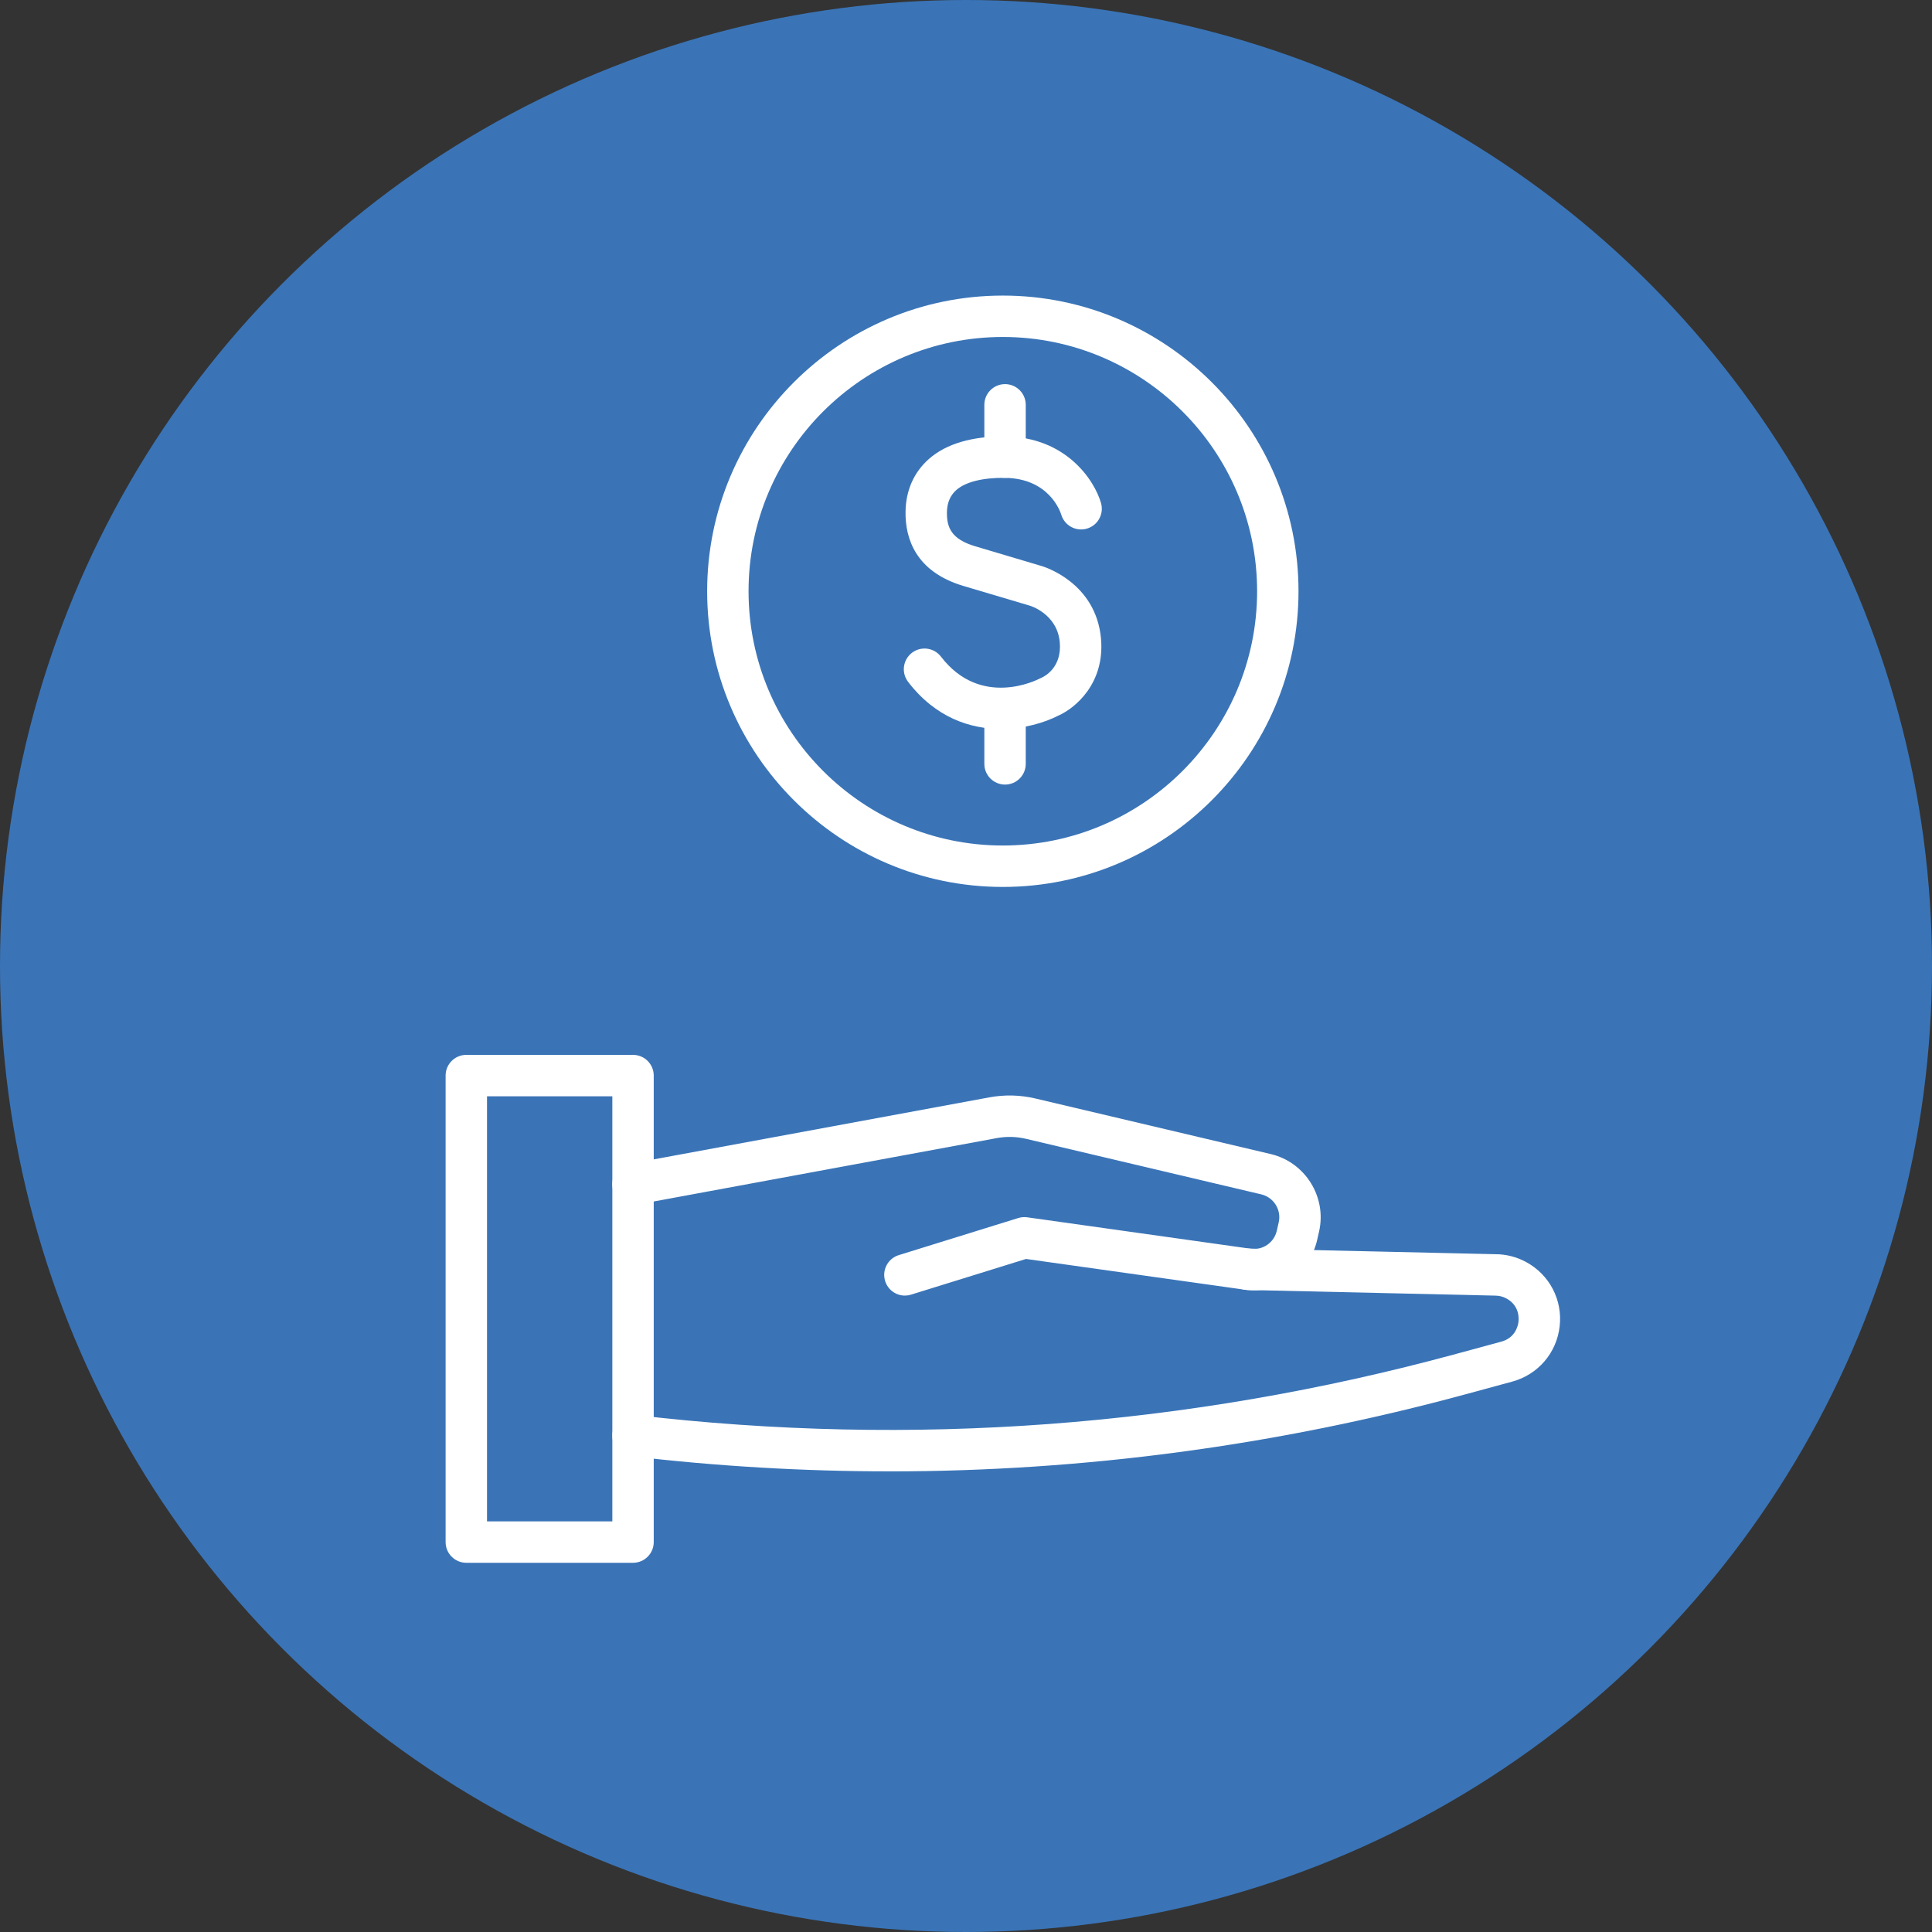 <?xml version="1.0" encoding="UTF-8"?><svg id="Layer_1" xmlns="http://www.w3.org/2000/svg" viewBox="0 0 105 105"><rect x="0" y="0" width="105" height="105" fill="#333333" stroke="none"/><defs><style>.cls-1{fill:#fff;}.cls-2{fill:#3a74b7;}</style></defs><circle class="cls-2" cx="52.5" cy="52.5" r="52.5"/><g><g><path class="cls-1" d="m34.404,84.934h-9.061c-.621,0-1.125-.504-1.125-1.125v-25.354c0-.621.504-1.125,1.125-1.125h9.061c.621,0,1.125.504,1.125,1.125v25.354c0,.621-.504,1.125-1.125,1.125Zm-7.936-2.25h6.811v-23.104h-6.811v23.104Z"/><path class="cls-1" d="m49.18,70.413c-.48 0-.925-.309-1.075-.792-.184-.594.148-1.224.741-1.408l6.492-2.015c.159-.049.327-.063.49-.04l12.145,1.708c.661.093,1.274-.339,1.418-.978l.104-.457c.155-.678-.271-1.36-.949-1.52l-12.788-3.019c-.524-.123-1.056-.136-1.583-.039l-19.569,3.616c-.607.113-1.198-.29-1.311-.902-.114-.611.291-1.198.902-1.311l19.568-3.616c.837-.154,1.682-.134,2.51.062l12.787,3.019c1.875.443,3.053,2.331,2.627,4.209l-.104.457c-.403,1.771-2.117,2.961-3.927,2.707l-11.895-1.673-6.252,1.94c-.11.035-.223.051-.333.051Z"/><path class="cls-1" d="m48.34,79.965c-4.682,0-9.373-.276-14.068-.828-.618-.073-1.059-.632-.986-1.249.072-.617.63-1.058,1.248-.986,15.012,1.766,30.015.649,44.597-3.318l2.466-.67c.771-.21.907-.882.93-1.083.024-.201.044-.886-.661-1.265-.185-.1-.394-.152-.604-.152l-13.47-.307c-.621-.015-1.113-.53-1.099-1.151.014-.621.534-1.112,1.151-1.099l13.445.307h.002c.555,0,1.133.145,1.643.421,1.277.687,1.996,2.062,1.83,3.503-.165,1.441-1.175,2.617-2.575,2.998l-2.466.671c-10.301,2.803-20.809,4.209-31.382,4.209Z"/></g><g><g><path class="cls-1" d="m54.398,39.616c-1.661 0-3.548-.607-5.045-2.559-.378-.493-.285-1.199.208-1.578.493-.378,1.199-.285,1.578.208,2.168,2.829,5.238,1.26,5.367,1.192.034-.017.067-.033.102-.047.174-.077,1.112-.566.988-1.93-.141-1.54-1.603-1.978-1.618-1.982-.012-.003-1.822-.544-3.608-1.072-2.637-.781-3.172-2.619-3.156-4.023.012-1.167.455-2.166,1.278-2.888.945-.828,2.366-1.236,4.143-1.218,3.304.036,4.848,2.382,5.202,3.619.172.597-.173,1.221-.771,1.392-.595.171-1.214-.17-1.389-.761-.066-.21-.69-1.974-3.068-1.999-1.19-.012-2.127.215-2.634.66-.334.293-.507.704-.512,1.221-.009.827.25,1.457,1.545,1.84,1.789.53,3.601,1.071,3.601,1.071.11.031,2.947.881,3.227,3.937.221,2.433-1.394,3.791-2.327,4.196-.733.376-1.858.721-3.111.721Z"/><path class="cls-1" d="m54.622,25.97c-.621,0-1.125-.504-1.125-1.125v-2.844c0-.621.504-1.125,1.125-1.125s1.125.504,1.125,1.125v2.844c0,.621-.504,1.125-1.125,1.125Z"/><path class="cls-1" d="m54.622,42.64c-.621,0-1.125-.504-1.125-1.125v-2.843c0-.621.504-1.125,1.125-1.125s1.125.504,1.125,1.125v2.843c0,.622-.504,1.125-1.125,1.125Z"/></g><path class="cls-1" d="m54.501,48.203c-8.861,0-16.069-7.209-16.069-16.07s7.208-16.069,16.069-16.069,16.07,7.209,16.07,16.069-7.209,16.07-16.07,16.07Zm0-29.889c-7.62,0-13.819,6.199-13.819,13.819s6.199,13.819,13.819,13.819,13.82-6.199,13.82-13.819-6.199-13.819-13.82-13.819Z"/></g></g></svg>